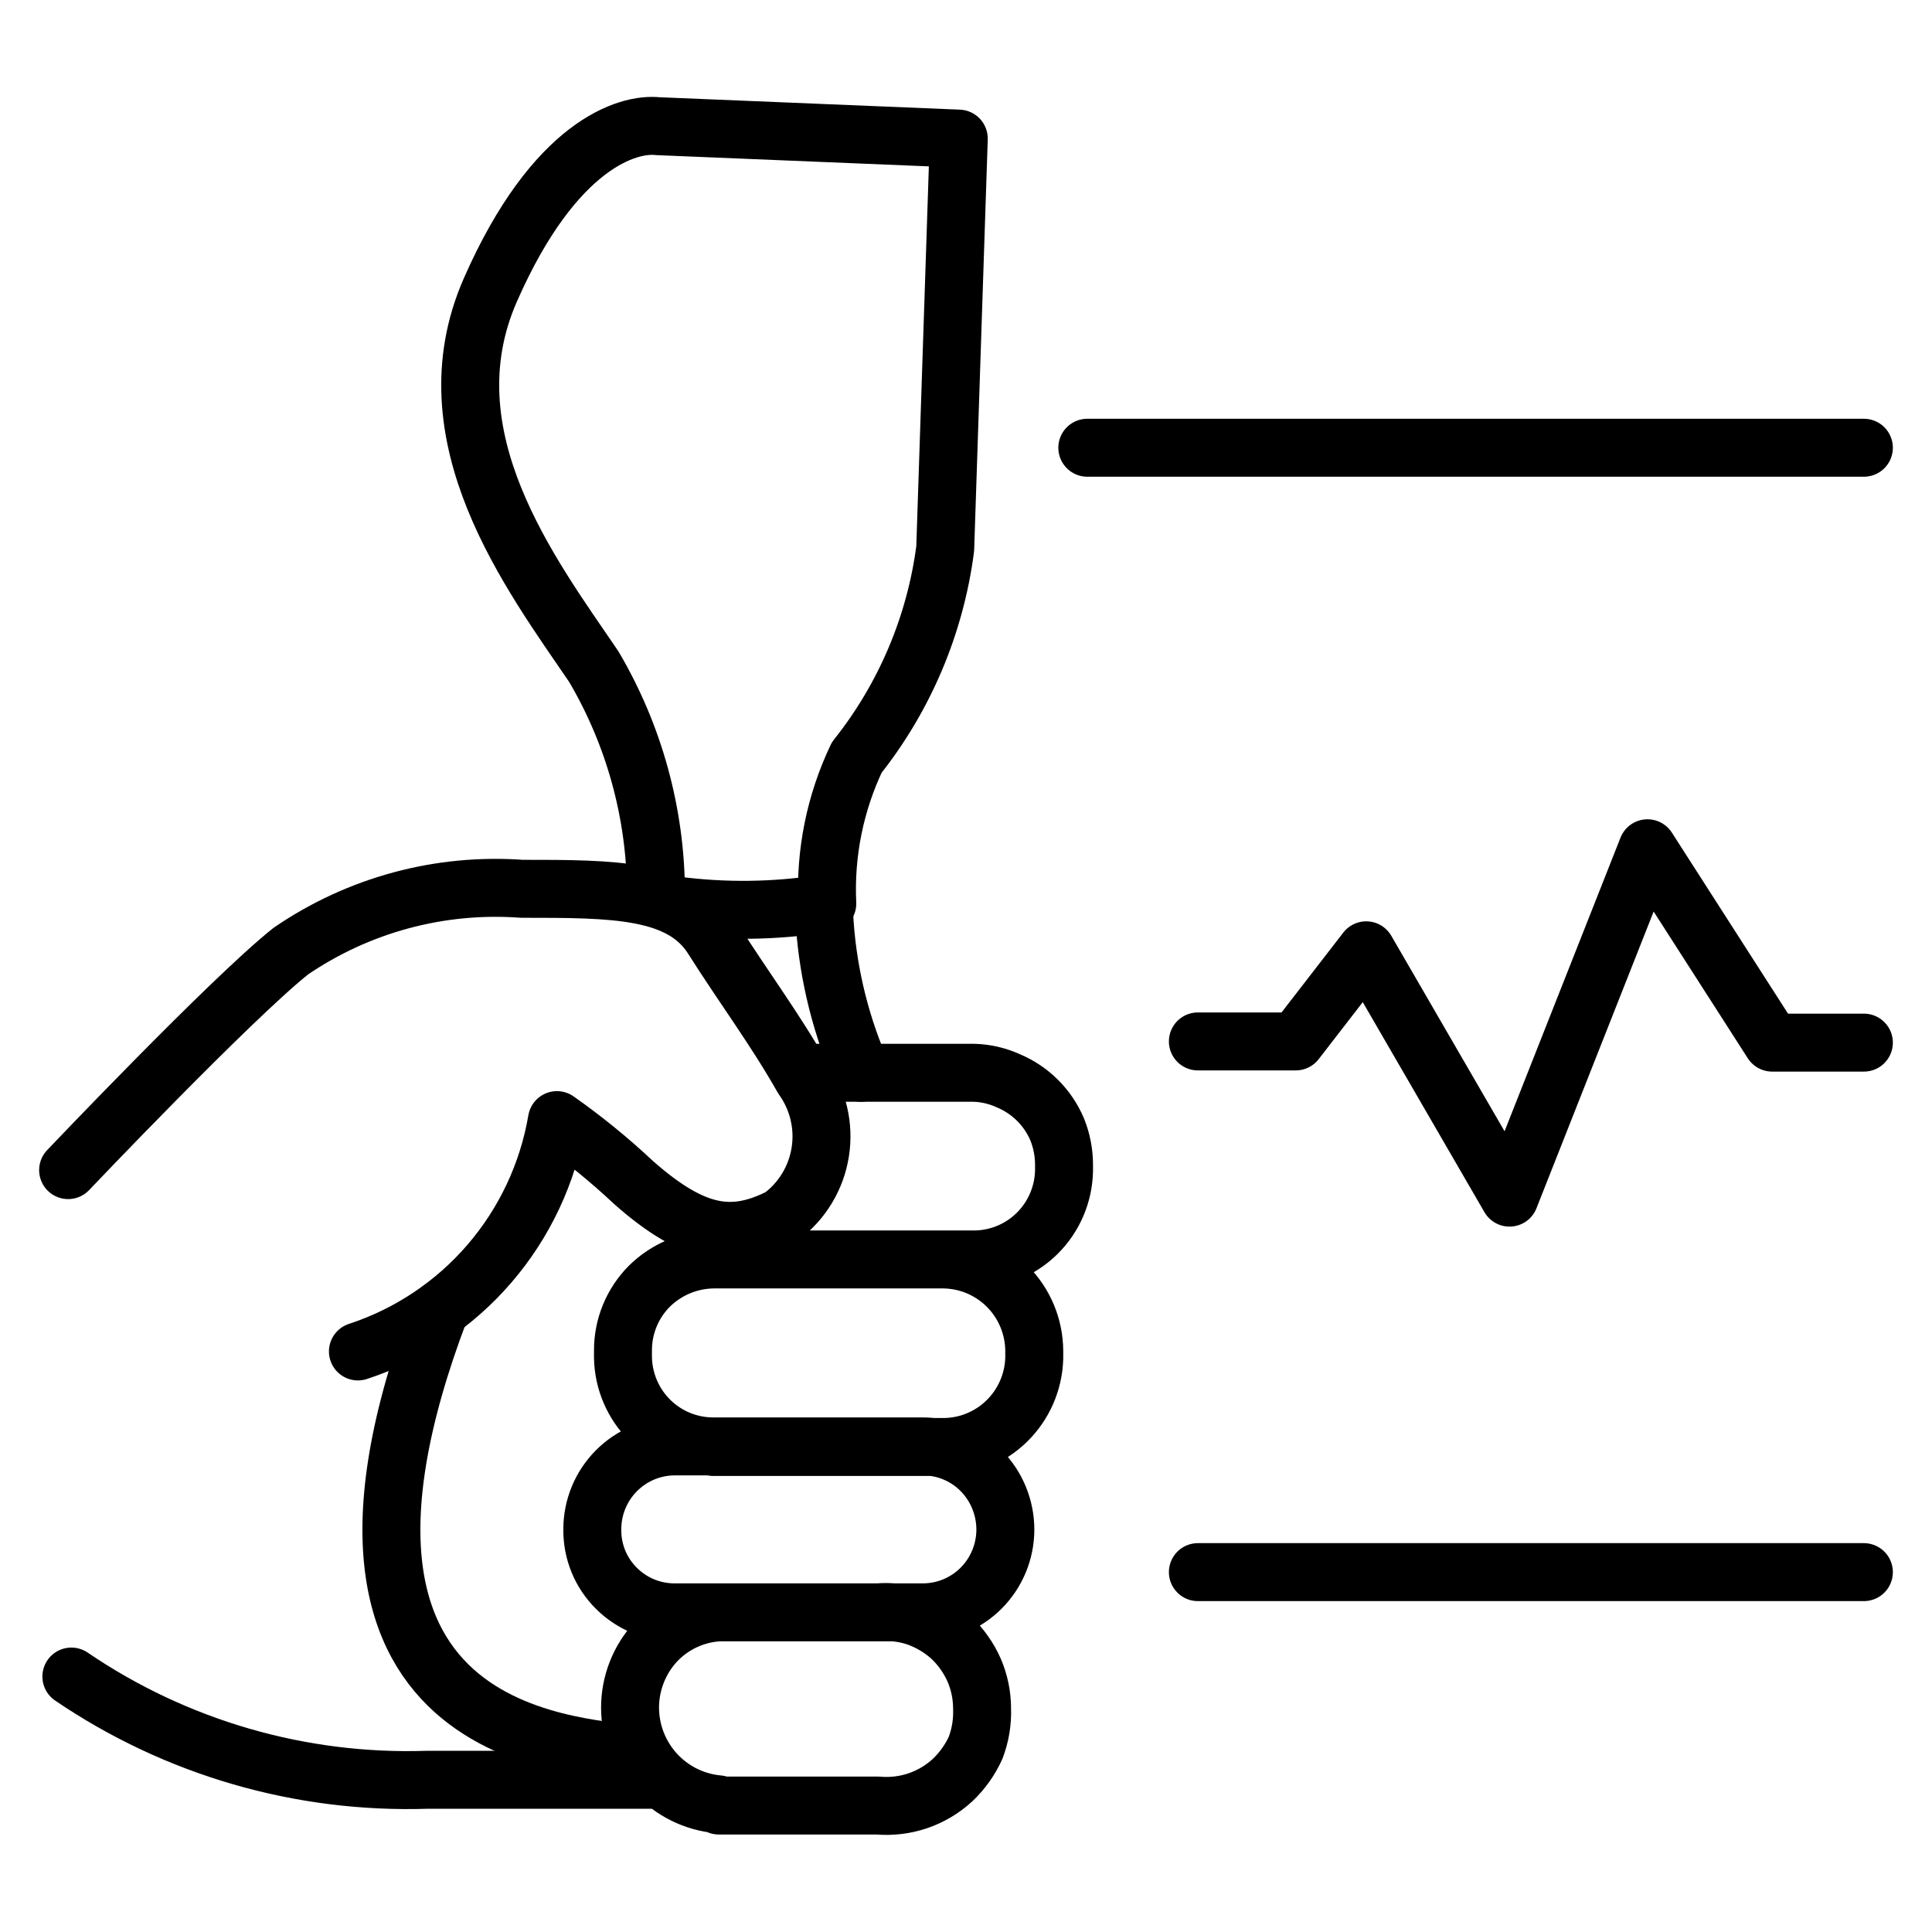 <svg width="100" height="100" viewBox="0 0 100 100" fill="none" xmlns="http://www.w3.org/2000/svg">
<g clip-path="url(#clip0_2002_75)">
<path d="M56.279 23.175H96.474" stroke="black" stroke-width="3" stroke-linecap="round" stroke-linejoin="round"/>
<path d="M62.002 81.373H96.474" stroke="black" stroke-width="3" stroke-linecap="round" stroke-linejoin="round"/>
<path d="M62.002 53.904H67.068L70.715 49.188L78.132 61.989L85.273 43.906L91.728 53.966H96.474" stroke="black" stroke-width="3" stroke-linecap="round" stroke-linejoin="round"/>
<path d="M3.694 86.778C9.117 90.467 15.565 92.337 22.113 92.121H34.046M38.471 65.189H50.404C51.627 65.189 52.801 64.708 53.674 63.849C54.547 62.99 55.05 61.822 55.074 60.595V60.274C55.072 59.655 54.953 59.041 54.723 58.467C54.241 57.324 53.332 56.417 52.19 55.941C51.629 55.684 51.021 55.543 50.404 55.527H41.462M3.526 60.565C3.526 60.565 11.95 51.7 15.047 49.234C18.557 46.833 22.774 45.695 27.011 46.004C31.757 46.004 35.267 46.004 36.884 48.561C38.502 51.118 40.104 53.246 41.554 55.803C42.344 56.909 42.669 58.282 42.457 59.626C42.246 60.97 41.516 62.176 40.424 62.984C37.983 64.224 35.984 64.025 32.794 61.208C31.549 60.039 30.224 58.959 28.827 57.977C28.359 60.725 27.152 63.292 25.337 65.402C23.522 67.512 21.167 69.085 18.526 69.951M37.205 93.454H45.43C46.132 93.517 46.839 93.433 47.507 93.207C48.174 92.98 48.787 92.615 49.306 92.137C49.806 91.662 50.21 91.096 50.496 90.468C50.742 89.824 50.856 89.136 50.832 88.447C50.834 87.757 50.693 87.074 50.42 86.441C50.138 85.806 49.733 85.234 49.229 84.757C48.713 84.293 48.112 83.934 47.459 83.7C46.806 83.481 46.116 83.398 45.43 83.455H37.205C35.961 83.528 34.792 84.076 33.939 84.986C33.087 85.912 32.613 87.126 32.611 88.385C32.614 89.643 33.085 90.853 33.932 91.78C34.779 92.706 35.941 93.281 37.189 93.392L37.205 93.454ZM34.916 83.455H47.78C48.908 83.451 49.988 83 50.786 82.2C51.583 81.399 52.033 80.315 52.037 79.183C52.039 78.037 51.589 76.936 50.786 76.121C50.386 75.719 49.91 75.4 49.386 75.185C48.862 74.969 48.3 74.861 47.734 74.866H34.916C33.785 74.87 32.702 75.323 31.904 76.127C31.106 76.93 30.658 78.018 30.658 79.153C30.65 79.722 30.756 80.286 30.971 80.812C31.186 81.339 31.506 81.816 31.909 82.215C32.709 83.011 33.789 83.457 34.916 83.455ZM36.915 74.896H48.817C50.044 74.897 51.224 74.417 52.104 73.559C52.984 72.702 53.497 71.534 53.533 70.303V69.92C53.525 68.668 53.025 67.469 52.143 66.583C51.26 65.698 50.066 65.197 48.817 65.189H36.915C35.673 65.208 34.487 65.707 33.603 66.582C33.168 67.021 32.825 67.542 32.591 68.115C32.358 68.688 32.241 69.301 32.245 69.92V70.272C32.269 71.499 32.772 72.667 33.645 73.526C34.518 74.385 35.692 74.866 36.915 74.866V74.896Z" stroke="black" stroke-width="3" stroke-linecap="round" stroke-linejoin="round"/>
<path d="M33.954 46.233C33.94 42.106 32.828 38.057 30.734 34.505C27.484 29.728 22.052 22.593 25.378 15.014C28.705 7.434 32.52 6.363 34.046 6.531L49.626 7.174L48.924 28.396C48.409 32.35 46.826 36.089 44.346 39.206C43.224 41.562 42.699 44.16 42.82 46.769" stroke="black" stroke-width="3" stroke-linecap="round" stroke-linejoin="round"/>
<path d="M44.56 55.527C44.468 55.282 44.361 55.037 44.285 54.777C43.268 52.227 42.71 49.515 42.637 46.769C40.086 47.167 37.491 47.198 34.931 46.861" stroke="black" stroke-width="3" stroke-linecap="round" stroke-linejoin="round"/>
<path d="M22.784 67.776C13.979 90.897 30.841 90.284 33.252 90.897" stroke="black" stroke-width="3" stroke-linecap="round" stroke-linejoin="round"/>
</g>
<defs>
<clipPath id="clip0_2002_75">
<rect width="96" height="90" fill="white" transform="translate(2 5)"/>
</clipPath>
</defs>
</svg>
